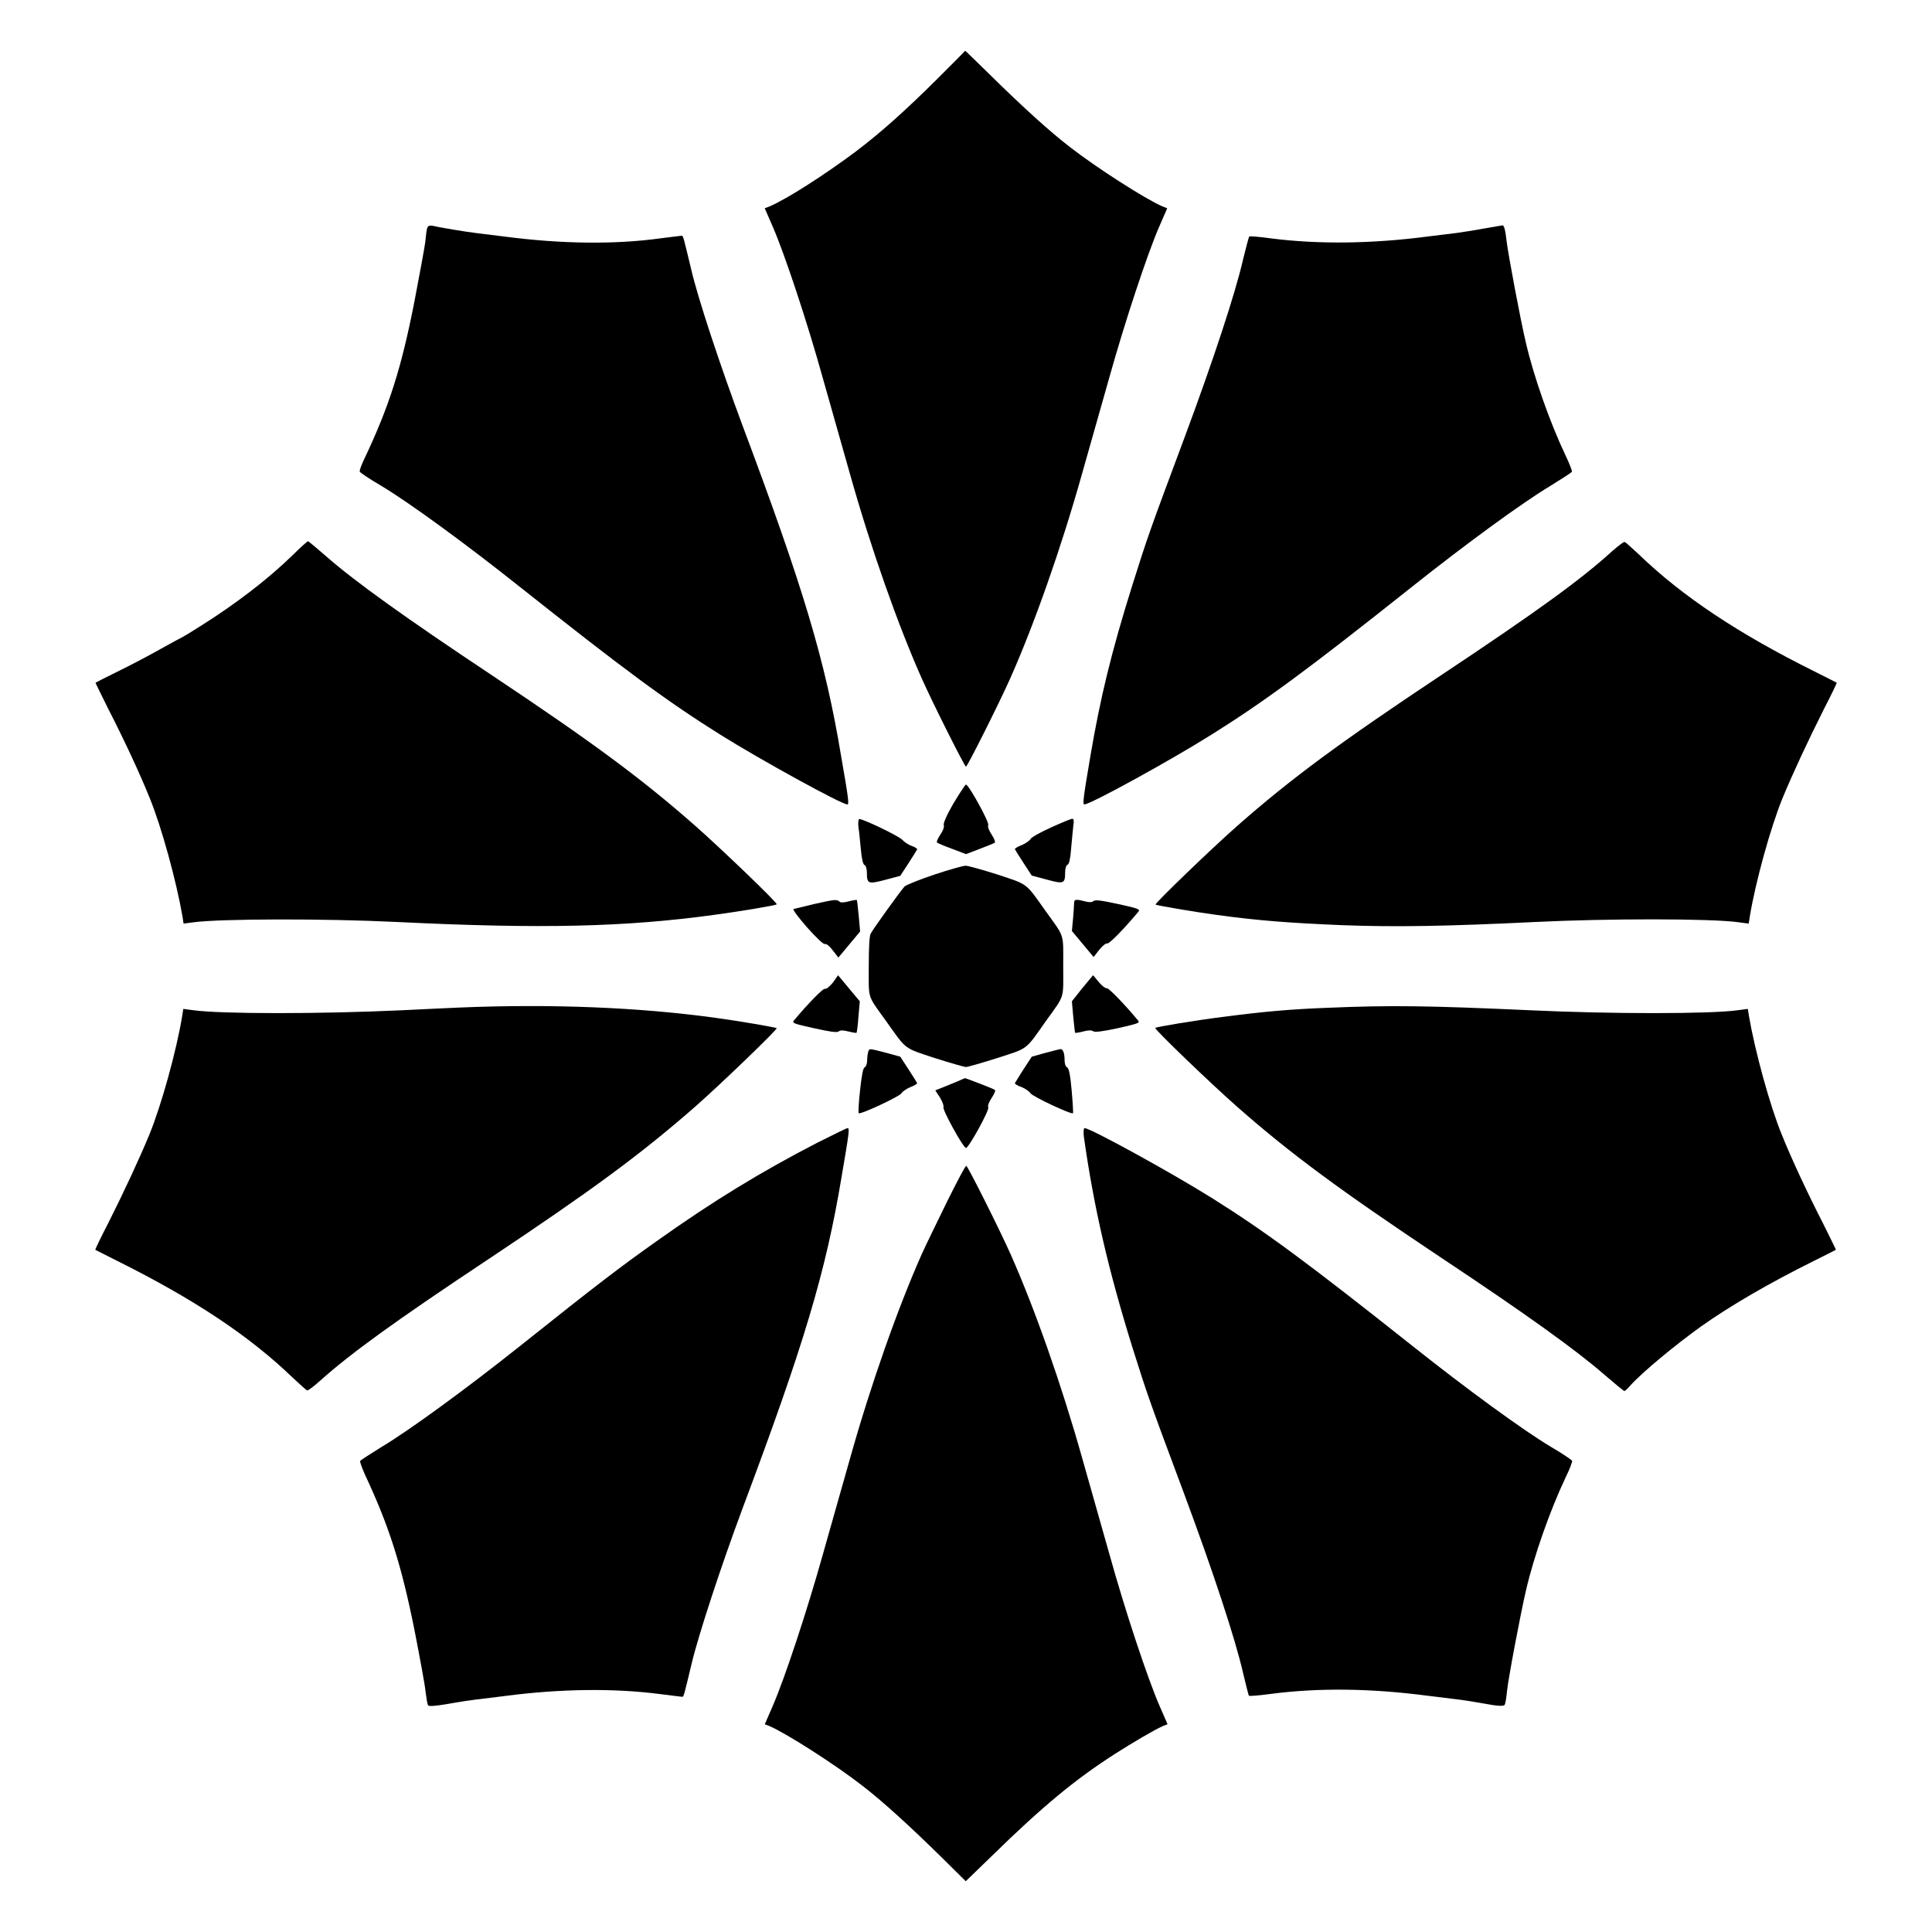 <?xml version="1.0" encoding="UTF-8"?>
<!-- Uploaded to: ICON Repo, www.svgrepo.com, Generator: ICON Repo Mixer Tools -->
<svg fill="#000000" width="800px" height="800px" version="1.1" viewBox="144 144 512 512" xmlns="http://www.w3.org/2000/svg">
 <g>
  <path d="m393.23 164.07c-8.996 8.996-15.762 15.043-22.527 20.152-7.988 5.973-18.137 12.523-22.742 14.465l-1.297 0.504 2.16 4.965c3.094 7.125 9.07 25.047 13.242 40.09 2.016 7.125 5.254 18.57 7.199 25.406 5.543 19.719 12.668 39.871 19 54.125 3.094 6.91 11.371 23.391 11.73 23.391s8.637-16.48 11.73-23.391c6.332-14.25 13.457-34.402 19-54.125 1.941-6.836 5.184-18.281 7.199-25.406 4.176-14.969 10.148-32.965 13.242-40.09l2.16-4.965-1.297-0.504c-4.606-2.016-17.418-10.219-24.543-15.762-5.324-4.102-12.379-10.508-21.016-19-3.672-3.598-6.695-6.551-6.695-6.477s-2.949 3.023-6.547 6.621z"/>
  <path d="m257.2 204.45c-0.145 0.504-0.359 2.16-0.504 3.742-0.215 1.582-1.512 8.637-2.879 15.762-3.453 17.633-6.695 27.781-13.242 41.602-0.793 1.656-1.367 3.168-1.223 3.453 0.145 0.289 2.59 1.941 5.688 3.742 7.34 4.391 22.238 15.258 36.633 26.703 27.492 21.809 38.938 30.301 53.188 39.227 10.941 6.836 32.172 18.496 33.684 18.496 0.504 0 0.359-1.367-1.656-12.883-4.176-25.191-9.934-44.406-26.27-87.949-5.758-15.473-11.73-33.469-13.457-41.023-2.016-8.348-2.086-8.852-2.519-8.852-0.215 0-2.809 0.359-5.828 0.719-12.164 1.656-26.27 1.441-41.168-0.504-2.879-0.359-6.262-0.793-7.559-0.938-2.519-0.289-9.859-1.512-11.586-1.941-0.723-0.074-1.082 0.066-1.301 0.645z"/>
  <path d="m537.11 204.59c-2.59 0.504-5.828 0.938-7.125 1.152-1.297 0.145-4.75 0.574-7.629 0.938-14.898 1.941-29.004 2.086-41.457 0.504-3.094-0.434-5.758-0.648-5.828-0.504-0.145 0.145-0.863 2.879-1.656 6.117-2.016 8.852-7.844 26.559-15.473 47.07-9.574 25.621-9.859 26.559-13.82 39.082-5.613 17.848-8.566 30.156-11.156 45.414-1.941 11.371-2.086 12.812-1.582 12.812 1.582 0 22.816-11.66 33.684-18.496 14.035-8.781 25.766-17.418 53.188-39.227 14.395-11.445 29.293-22.312 36.633-26.703 3.023-1.871 5.613-3.527 5.688-3.742 0.07-0.215-0.648-2.16-1.727-4.391-4.102-8.637-8.422-20.871-10.508-29.941-1.367-5.688-4.606-23.031-5.039-26.484-0.359-3.312-0.719-4.535-1.152-4.461-0.145-0.004-2.445 0.426-5.039 0.859z"/>
  <path d="m221.65 291.03c-6.551 6.406-15.188 13.027-24.473 18.855-2.59 1.656-4.75 2.949-4.82 2.949-0.07 0-2.734 1.441-5.828 3.168-3.168 1.801-8.277 4.461-11.371 5.973-3.094 1.512-5.758 2.879-5.828 2.949-0.07 0.07 1.512 3.168 3.383 6.981 4.32 8.422 8.422 17.273 10.941 23.535 3.168 7.699 7.125 22.238 8.707 31.453l0.289 1.871 2.734-0.359c7.125-0.938 34.691-1.008 53.766-0.07 38.219 1.871 60.602 1.367 84.496-1.941 6.406-0.863 15.906-2.445 16.195-2.734 0.289-0.359-15.113-15.113-21.664-20.871-14.324-12.594-27.207-22.094-54.195-40.09-22.527-14.969-35.844-24.543-43.254-31.02-2.664-2.305-4.965-4.246-5.109-4.246-0.152 0-2.023 1.656-3.969 3.598z"/>
  <path d="m571.29 290.02c-8.133 7.414-19.359 15.617-45.125 32.746-27.062 17.992-39.945 27.492-54.266 40.09-6.551 5.758-21.953 20.586-21.664 20.871 0.289 0.215 9.789 1.871 16.195 2.734 10.941 1.512 19.578 2.16 33.684 2.734 13.746 0.504 27.207 0.289 50.812-0.863 19-0.938 46.637-0.938 53.766 0.07l2.734 0.359 0.289-1.871c1.512-9.211 5.543-23.75 8.707-31.453 2.59-6.262 6.695-15.113 10.941-23.535 1.941-3.742 3.453-6.91 3.383-6.981-0.07-0.07-2.734-1.367-5.828-2.949-20.297-10.078-35.051-19.938-46.422-30.875-1.941-1.801-3.672-3.383-3.887-3.453-0.297-0.145-1.734 1.008-3.32 2.375z"/>
  <path d="m396.69 356.89c-1.727 2.949-2.734 5.254-2.59 5.758 0.215 0.434-0.215 1.582-0.938 2.59-0.648 1.008-1.078 1.941-0.793 2.086 0.215 0.145 2.016 0.938 4.031 1.656l3.598 1.367 3.598-1.367c2.016-0.793 3.887-1.512 4.031-1.656 0.215-0.145-0.145-1.078-0.793-2.086-0.719-1.078-1.152-2.16-0.938-2.59 0.289-0.793-5.184-10.723-5.902-10.723-0.211 0-1.648 2.231-3.305 4.965z"/>
  <path d="m371.5 363.22c0.215 1.297 0.434 3.957 0.648 5.973 0.215 2.445 0.574 3.887 0.938 4.031 0.359 0.145 0.648 0.938 0.648 2.016 0 3.023 0.359 3.094 4.82 1.941l4.031-1.078 2.16-3.312c1.223-1.871 2.16-3.453 2.305-3.672 0.07-0.215-0.574-0.648-1.441-0.938-0.863-0.289-2.016-1.078-2.519-1.656-0.863-0.938-10.219-5.469-11.371-5.469-0.219-0.066-0.363 0.941-0.219 2.164z"/>
  <path d="m422.53 363.29c-2.734 1.223-5.184 2.59-5.398 3.023-0.289 0.504-1.367 1.223-2.375 1.656-1.078 0.359-1.871 0.938-1.801 1.078 0.07 0.145 1.078 1.801 2.305 3.672l2.16 3.312 4.031 1.078c4.461 1.223 4.82 1.078 4.82-1.941 0-1.078 0.289-1.871 0.648-2.016 0.434-0.215 0.719-1.512 0.938-4.246 0.215-2.16 0.434-4.894 0.574-5.973 0.215-1.512 0.145-2.016-0.359-1.941-0.363 0.066-2.883 1.074-5.543 2.297z"/>
  <path d="m391.72 375.74c-3.887 1.297-7.484 2.734-7.988 3.168-1.008 1.078-8.277 11.156-8.996 12.523-0.359 0.574-0.504 4.102-0.504 8.781 0 8.852-0.504 7.269 4.75 14.609 5.324 7.484 4.461 6.836 12.738 9.574 4.102 1.297 7.844 2.375 8.277 2.375s4.176-1.078 8.277-2.375c8.277-2.664 7.414-2.016 12.738-9.574 5.324-7.414 4.75-5.828 4.75-14.754 0-8.996 0.504-7.414-4.75-14.754-5.324-7.484-4.461-6.836-12.738-9.574-4.102-1.297-7.918-2.375-8.422-2.305-0.648 0.004-4.246 1.012-8.133 2.305z"/>
  <path d="m359.7 383.59c-2.59 0.648-5.039 1.223-5.398 1.297-0.359 0.07 1.223 2.16 3.527 4.82 2.445 2.734 4.391 4.606 4.75 4.461s1.297 0.574 2.086 1.656l1.512 1.941 5.758-6.906-0.359-4.102c-0.215-2.231-0.434-4.176-0.504-4.246-0.07-0.07-1.078 0.07-2.16 0.359-1.297 0.359-2.16 0.359-2.445 0.07-0.648-0.648-1.297-0.578-6.766 0.648z"/>
  <path d="m428.64 383.45c0 0.648-0.145 2.445-0.289 4.176l-0.289 3.094 5.758 6.906 1.512-1.941c0.793-1.008 1.801-1.801 2.086-1.656 0.504 0.215 4.535-3.957 8.277-8.422 0.504-0.648-0.07-0.863-5.324-2.016-4.391-0.938-6.117-1.223-6.621-0.793-0.359 0.359-1.078 0.359-2.231 0.07-2.519-0.641-2.879-0.57-2.879 0.582z"/>
  <path d="m364.73 404.39c-0.793 1.008-1.801 1.801-2.086 1.656-0.504-0.215-4.535 3.957-8.277 8.422-0.504 0.648 0.07 0.863 5.324 2.016 4.246 0.938 6.117 1.223 6.551 0.863 0.434-0.359 1.223-0.359 2.59 0 1.152 0.289 2.086 0.434 2.16 0.359 0.07-0.07 0.359-2.016 0.504-4.246l0.359-4.102-5.758-6.906z"/>
  <path d="m430.8 405.9-2.738 3.457 0.359 4.102c0.215 2.231 0.434 4.176 0.504 4.246 0.07 0.07 1.078-0.07 2.16-0.359 1.367-0.359 2.16-0.359 2.59-0.07 0.434 0.359 2.445 0.07 6.551-0.793 5.324-1.223 5.902-1.367 5.398-2.016-3.598-4.32-7.773-8.637-8.277-8.566-0.359 0.07-1.367-0.648-2.16-1.656l-1.512-1.801z"/>
  <path d="m265.77 411.01c-4.461 0.215-11.301 0.504-15.258 0.719-21.52 1.008-47.719 1.008-55.203 0l-2.734-0.359-0.289 1.871c-1.512 9.211-5.543 23.75-8.707 31.453-2.59 6.262-6.695 15.113-10.941 23.535-1.941 3.742-3.453 6.91-3.383 6.981 0.07 0.07 2.734 1.367 5.828 2.949 20.367 10.148 34.98 19.863 46.422 30.875 1.941 1.801 3.672 3.383 3.887 3.453 0.215 0.07 1.801-1.078 3.453-2.59 8.133-7.269 19.719-15.691 44.984-32.461 26.988-17.992 39.945-27.492 54.484-40.234 6.406-5.613 21.809-20.441 21.52-20.727-0.289-0.215-9.789-1.871-16.195-2.734-20.223-2.805-43.684-3.738-67.867-2.731z"/>
  <path d="m495.72 411.08c-9.574 0.359-16.914 1.008-27.352 2.375-7.559 0.938-17.848 2.664-18.211 2.949-0.289 0.359 15.113 15.113 21.664 20.871 14.324 12.594 27.207 22.094 54.195 40.09 22.527 14.969 35.844 24.543 43.254 31.02 2.664 2.305 5.039 4.246 5.184 4.246 0.215 0 0.863-0.574 1.512-1.367 3.383-3.742 11.949-10.797 18.855-15.762 7.844-5.543 17.992-11.445 29.867-17.344 3.168-1.582 5.758-2.879 5.828-2.949 0.07-0.07-1.512-3.168-3.383-6.981-4.32-8.422-8.422-17.273-10.941-23.535-3.168-7.699-7.125-22.238-8.707-31.453l-0.289-1.871-2.734 0.359c-7.269 1.008-33.754 1.008-54.914 0-27.125-1.223-37.129-1.367-53.828-0.648z"/>
  <path d="m374.09 422.74c-0.145 0.434-0.289 1.512-0.289 2.305s-0.289 1.656-0.648 1.801c-0.434 0.145-0.793 2.086-1.223 6.047-0.359 3.238-0.504 5.973-0.359 6.117 0.434 0.434 10.867-4.461 11.301-5.254 0.289-0.504 1.367-1.223 2.375-1.656 1.078-0.359 1.871-0.938 1.801-1.078-0.07-0.145-1.078-1.801-2.305-3.672l-2.16-3.312-3.887-1.078c-4.606-1.156-4.246-1.156-4.606-0.219z"/>
  <path d="m421.02 423.03-3.598 1.008-2.16 3.312c-1.223 1.871-2.16 3.527-2.305 3.672-0.07 0.215 0.719 0.719 1.801 1.078 1.078 0.434 2.086 1.223 2.375 1.656 0.434 0.793 10.797 5.688 11.227 5.254 0.07-0.07-0.07-2.809-0.359-6.047-0.359-4.031-0.719-5.902-1.223-6.117-0.359-0.145-0.648-0.938-0.648-1.801 0-2.016-0.434-3.094-1.152-3.023-0.145 0-2.016 0.504-3.957 1.008z"/>
  <path d="m397.55 430.66c-1.223 0.504-3.023 1.223-3.887 1.582l-1.801 0.719 1.223 1.871c0.648 1.078 1.078 2.16 0.938 2.59-0.285 0.723 5.254 10.797 5.977 10.797 0.719 0 6.191-9.934 5.902-10.723-0.215-0.434 0.215-1.582 0.938-2.59 0.648-1.008 1.078-1.941 0.793-2.086-0.359-0.289-7.844-3.168-7.918-3.094 0.066-0.004-0.941 0.355-2.164 0.934z"/>
  <path d="m360.56 446.85c-14.898 7.699-27.422 15.332-42.32 25.91-9.645 6.836-15.473 11.227-36.488 27.996-14.395 11.445-29.293 22.312-36.633 26.703-3.023 1.871-5.613 3.527-5.688 3.742-0.07 0.215 0.504 1.801 1.223 3.453 6.477 13.82 9.715 23.969 13.242 41.602 1.367 7.055 2.734 14.324 2.879 16.051 0.215 1.727 0.504 3.383 0.648 3.598 0.215 0.359 1.941 0.215 5.324-0.359 2.734-0.504 6.117-1.008 7.414-1.152 1.367-0.145 4.75-0.574 7.629-0.938 14.828-1.941 29.004-2.086 41.168-0.504 3.023 0.359 5.613 0.719 5.828 0.719 0.434 0 0.504-0.504 2.519-8.852 1.801-7.559 7.699-25.551 13.457-41.023 16.336-43.543 22.094-62.762 26.27-87.949 2.016-11.805 2.16-12.883 1.582-12.883-0.281 0-3.883 1.801-8.055 3.887z"/>
  <path d="m431.23 445.2c2.664 18.93 6.551 35.555 12.883 55.922 3.957 12.523 4.246 13.457 13.82 39.082 7.629 20.512 13.457 38.219 15.473 47.07 0.793 3.238 1.441 5.973 1.582 6.117 0.07 0.145 2.734-0.07 5.902-0.504 12.812-1.656 26.629-1.441 41.457 0.504 2.879 0.359 6.332 0.793 7.629 0.938 1.367 0.145 4.606 0.648 7.414 1.152 3.312 0.648 5.109 0.719 5.324 0.359 0.215-0.215 0.504-1.941 0.648-3.598 0.359-3.527 3.598-20.586 5.039-26.773 2.086-9.07 6.406-21.305 10.508-29.941 1.078-2.16 1.801-4.176 1.727-4.391-0.07-0.215-2.59-1.941-5.688-3.742-7.34-4.391-22.238-15.258-36.633-26.703-27.492-21.809-38.938-30.301-53.188-39.227-10.941-6.836-32.172-18.496-33.684-18.496-0.285-0.004-0.359 1.004-0.215 2.231z"/>
  <path d="m395.11 462.18c-2.445 5.039-5.613 11.445-6.836 14.18-6.332 14.25-13.457 34.402-19 54.125-1.941 6.836-5.184 18.281-7.199 25.406-4.176 14.969-10.148 32.965-13.242 40.09l-2.16 4.965 1.297 0.504c4.606 2.016 17.418 10.219 24.543 15.762 5.324 4.102 12.379 10.508 20.871 18.855l6.551 6.477 6.836-6.621c13.531-13.242 22.094-20.297 32.605-27.062 4.965-3.168 10.508-6.406 12.738-7.414l1.297-0.504-2.16-4.965c-3.094-7.125-9.07-25.047-13.242-40.09-2.016-7.125-5.254-18.57-7.199-25.406-5.543-19.719-12.668-39.871-19-54.125-3.094-6.91-11.371-23.391-11.73-23.391-0.293 0-2.449 4.176-4.969 9.215z"/>
 </g>
</svg>